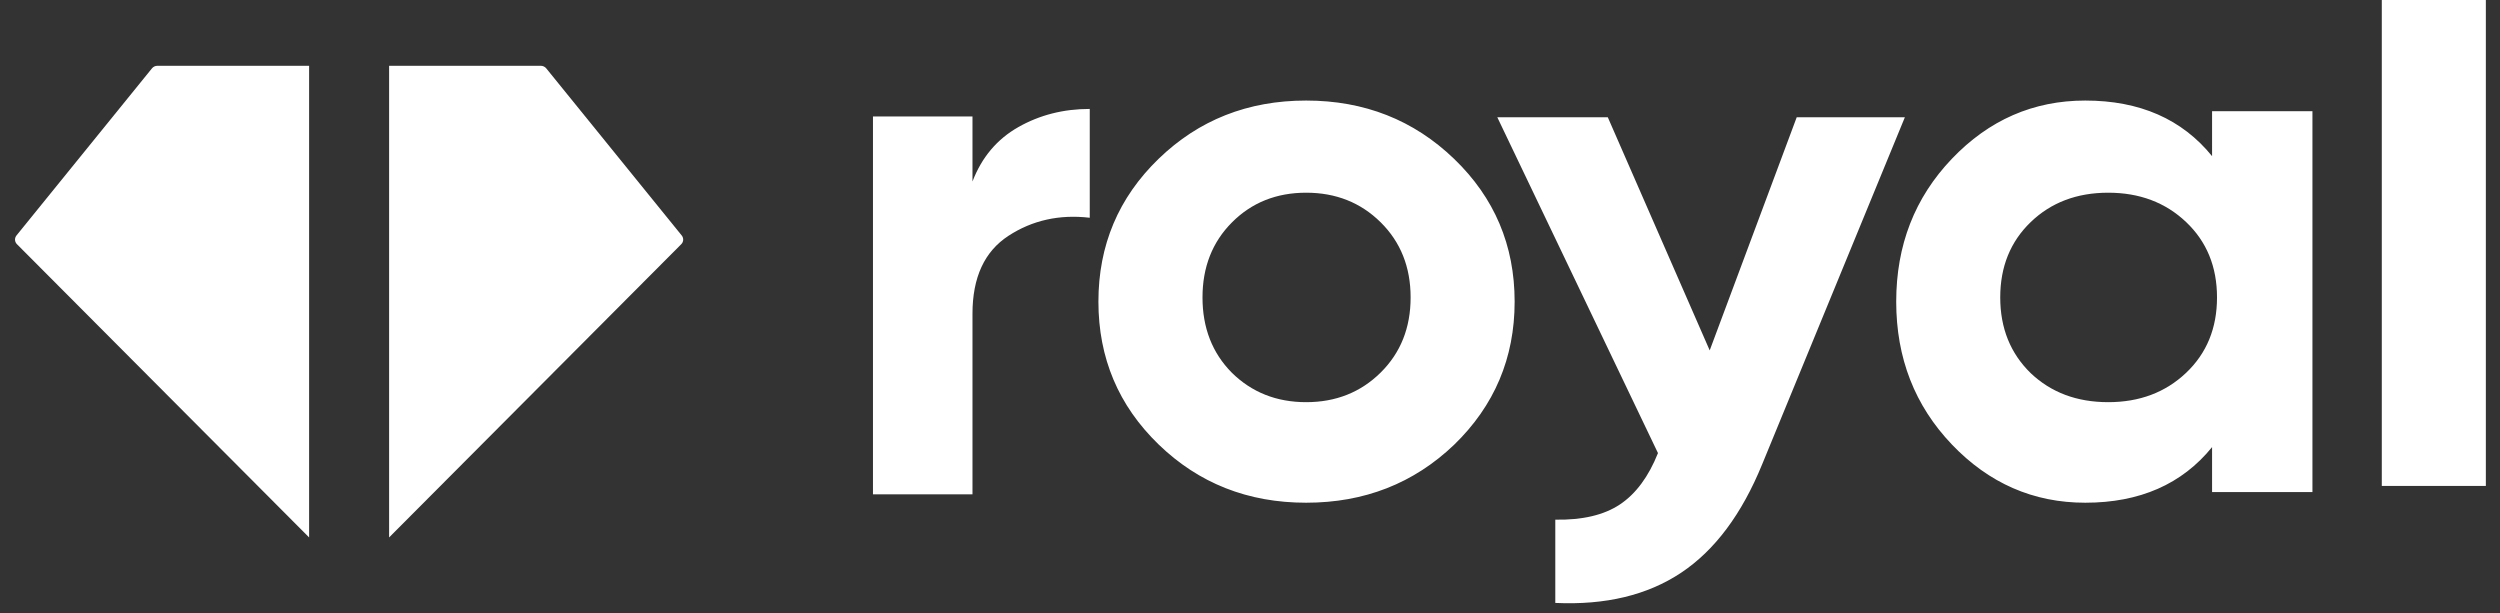 <svg width="159" height="39" viewBox="0 0 159 39" fill="none" xmlns="http://www.w3.org/2000/svg">
<rect x="0" y="0" width="159" height="39" fill="#333333" stroke="none"/>
<path fill-rule="evenodd" clip-rule="evenodd" d="M158.1 0V30.906H151.482V0H158.1ZM83.07 31.973C86.773 31.973 89.909 30.745 92.478 28.291C95.046 25.804 96.331 22.768 96.331 19.184C96.331 15.599 95.046 12.571 92.478 10.101C89.909 7.63 86.773 6.395 83.07 6.395C79.367 6.395 76.239 7.63 73.687 10.101C71.135 12.571 69.859 15.599 69.859 19.184C69.859 22.768 71.135 25.796 73.687 28.267C76.239 30.737 79.367 31.973 83.07 31.973ZM61.85 31.439V19.953C61.85 17.645 62.611 15.995 64.132 15.002C65.653 14.009 67.379 13.624 69.308 13.849V6.928C67.64 6.928 66.127 7.312 64.77 8.081C63.412 8.85 62.439 10.004 61.85 11.542V7.408H55.521V31.439H61.85ZM78.335 23.695C79.604 24.95 81.184 25.578 83.072 25.578C84.961 25.578 86.54 24.95 87.81 23.695C89.079 22.44 89.715 20.847 89.715 18.917C89.715 16.986 89.079 15.393 87.81 14.138C86.54 12.883 84.961 12.256 83.072 12.256C81.184 12.256 79.612 12.883 78.359 14.138C77.105 15.393 76.479 16.986 76.479 18.917C76.479 20.847 77.097 22.44 78.335 23.695ZM98.917 38.346C102.108 38.493 104.774 37.853 106.918 36.427C109.061 35 110.781 32.698 112.077 29.521L121.149 7.46H114.27L108.737 22.285L102.257 7.46H95.229L105.447 28.816C104.849 30.316 104.043 31.404 103.03 32.081C102.016 32.757 100.645 33.081 98.917 33.051V38.346ZM140.688 28.436C138.775 30.794 136.086 31.973 132.623 31.973C129.324 31.973 126.496 30.737 124.137 28.267C121.778 25.796 120.599 22.768 120.599 19.184C120.599 15.599 121.778 12.571 124.137 10.101C126.496 7.63 129.324 6.395 132.623 6.395C136.086 6.395 138.775 7.574 140.688 9.931V7.073H147.071V31.294H140.688V28.436ZM134.083 25.578C132.092 25.578 130.45 24.963 129.156 23.735C127.862 22.476 127.215 20.869 127.215 18.917C127.215 16.964 127.862 15.366 129.156 14.122C130.45 12.878 132.092 12.256 134.083 12.256C136.074 12.256 137.725 12.878 139.036 14.122C140.347 15.366 141.002 16.964 141.002 18.917C141.002 20.869 140.347 22.468 139.036 23.712C137.725 24.956 136.074 25.578 134.083 25.578Z" fill="white"/>
<path fill-rule="evenodd" clip-rule="evenodd" d="M19.659 4.184V34.181L1.078 15.531C0.939 15.392 0.917 15.181 1.018 15.019L1.048 14.976L9.666 4.346C9.749 4.244 9.876 4.184 10.011 4.184H19.659Z" fill="white"/>
<path fill-rule="evenodd" clip-rule="evenodd" d="M24.747 4.184V34.181L43.328 15.531C43.467 15.392 43.489 15.181 43.388 15.019L43.357 14.976L34.74 4.346C34.657 4.244 34.529 4.184 34.395 4.184H24.747Z" fill="white"/>
</svg>
